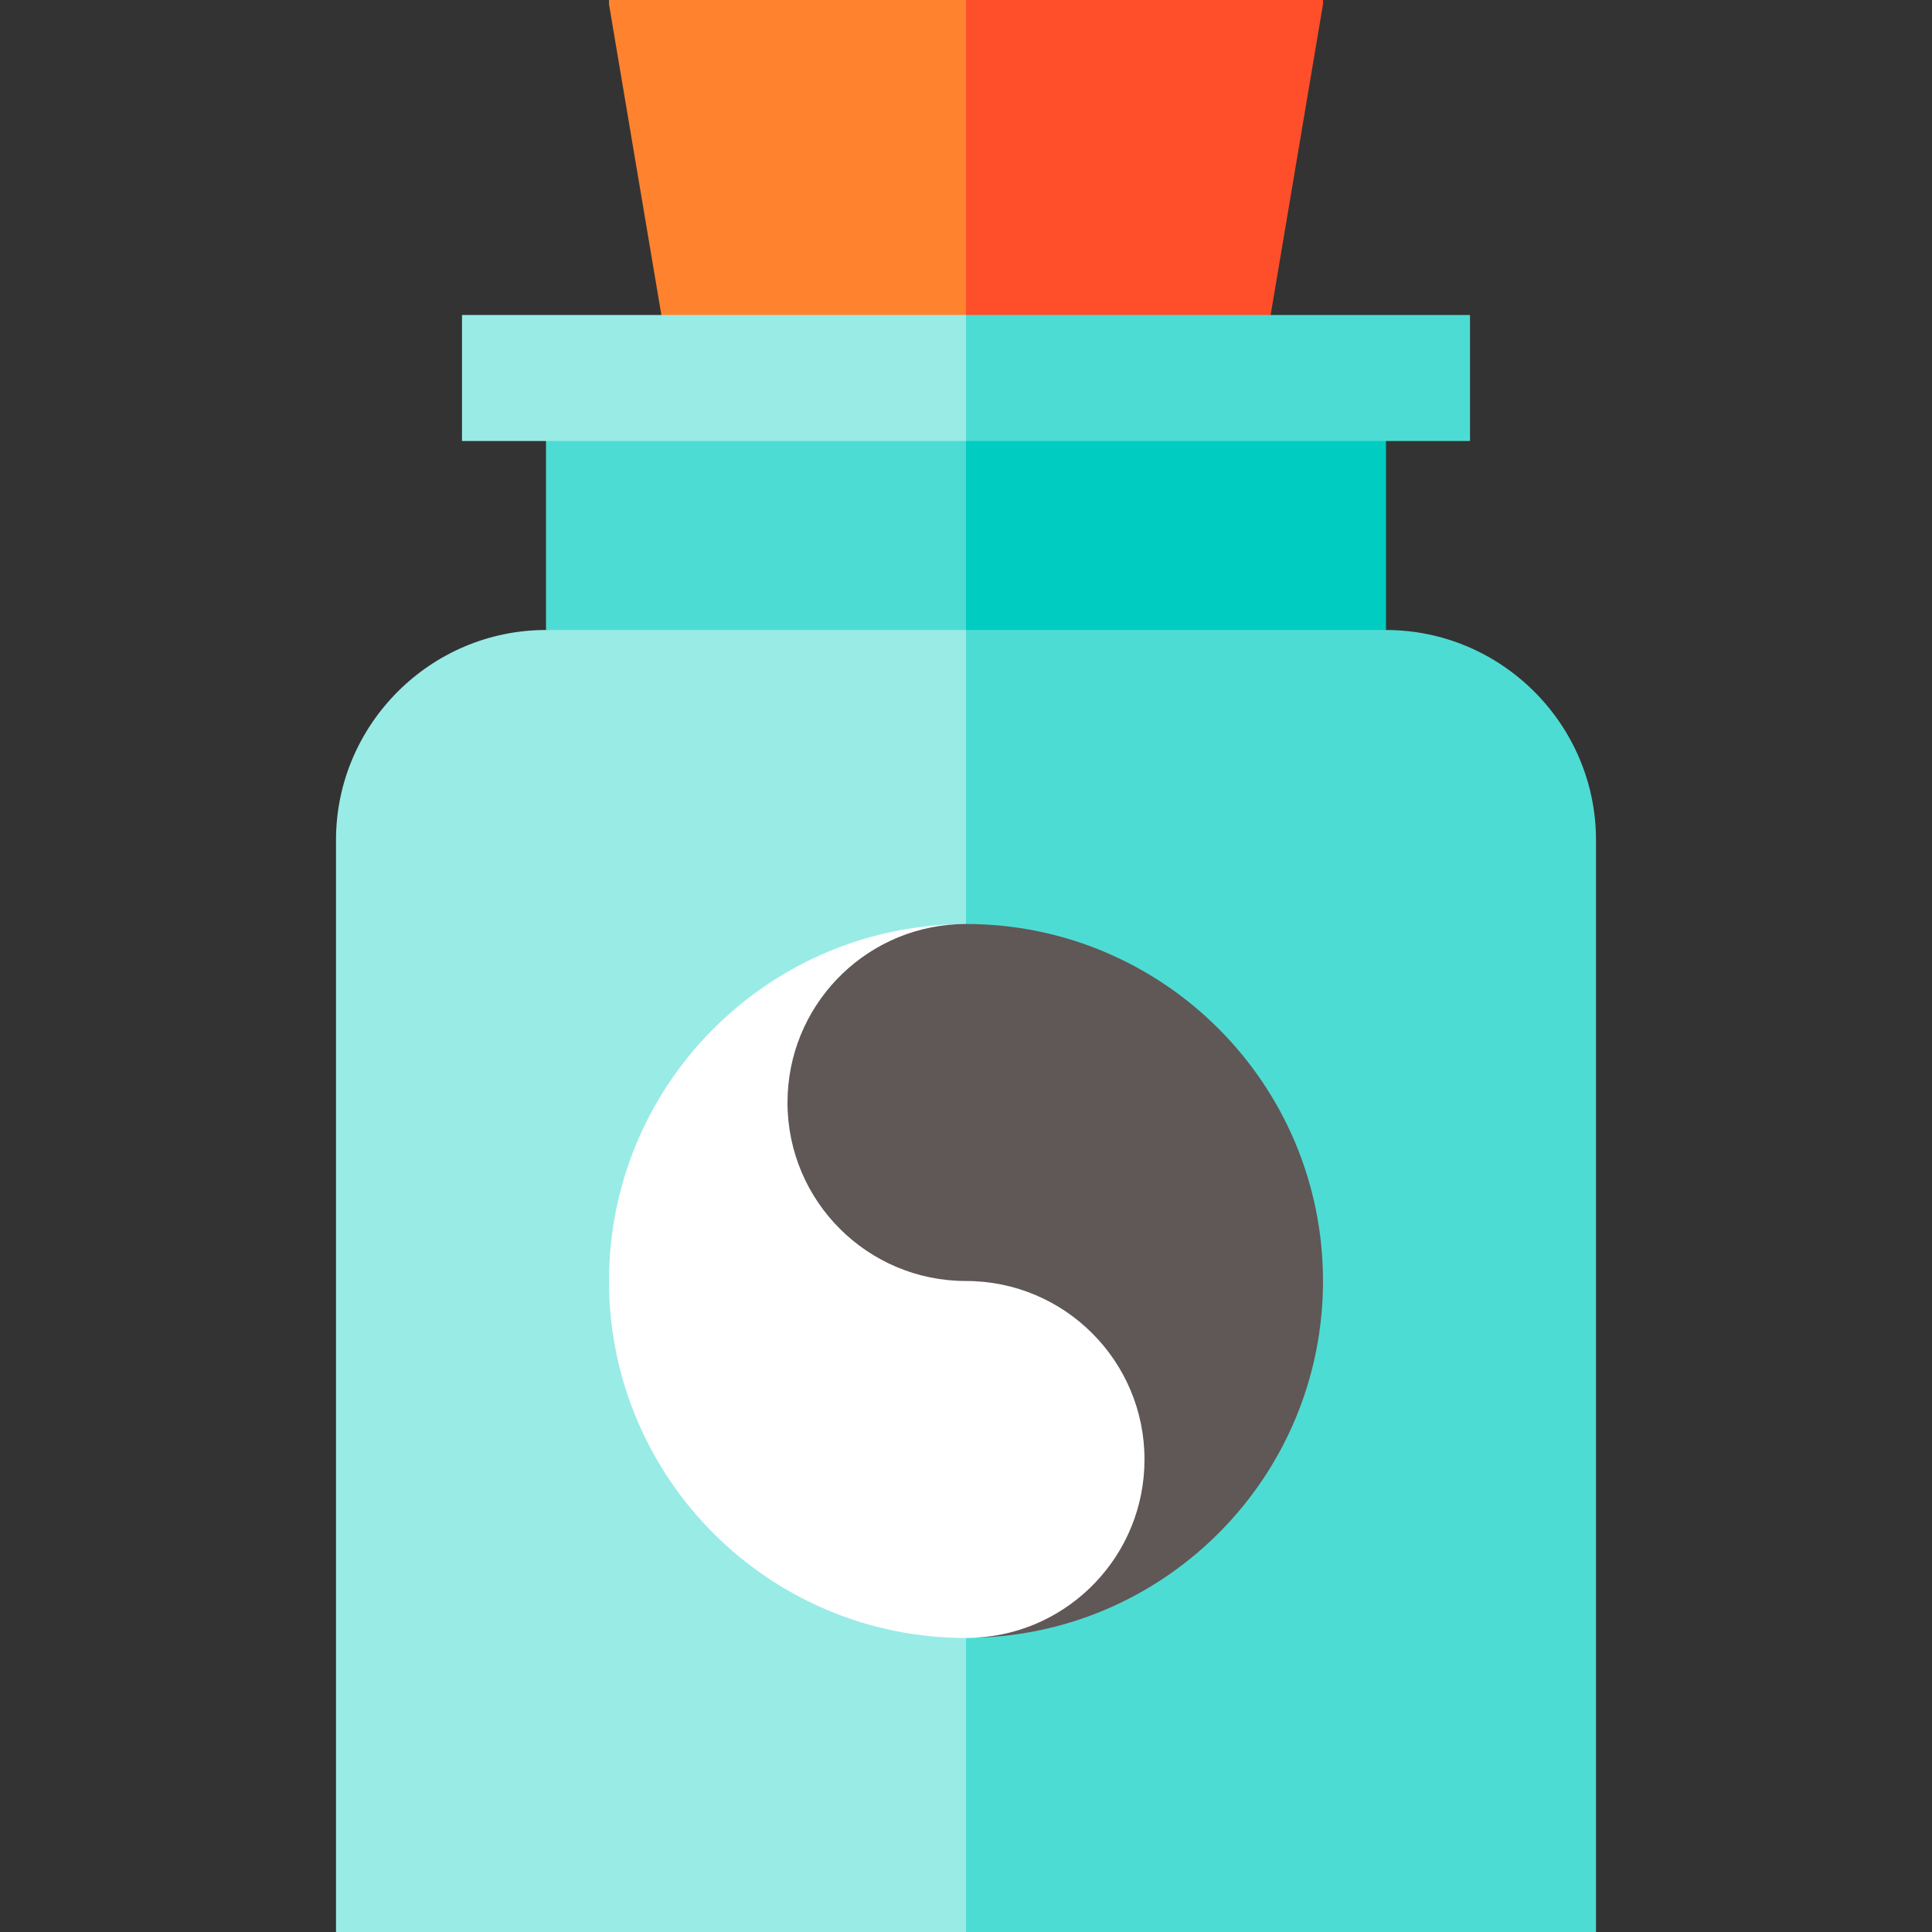 <?xml version="1.0" encoding="iso-8859-1"?>
<!-- Uploaded to: SVG Repo, www.svgrepo.com, Generator: SVG Repo Mixer Tools -->
<svg version="1.1" id="Layer_1" xmlns="http://www.w3.org/2000/svg" xmlns:xlink="http://www.w3.org/1999/xlink" 
	 viewBox="0 0 512 512" xml:space="preserve">
<rect x="0" y="0" width="512" height="512" fill="#333333" stroke="none"/>
<polygon style="fill:#4DDCD3;" points="144.696,100.174 144.696,166.957 267.13,189.217 256,100.174 "/>
<polygon style="fill:#00CCC1;" points="367.304,100.174 256,100.174 256,189.217 367.304,166.957 "/>
<path style="fill:#99EBE6;" d="M144.696,166.957c-30.609,0-55.652,25.043-55.652,55.652V512H256l22.261-172.522L256,166.957H144.696
	z"/>
<path style="fill:#4DDCD3;" d="M422.957,222.609c0-30.609-25.043-55.652-55.652-55.652H256V512h166.957V222.609z"/>
<path style="fill:#FFFFFF;" d="M253.566,244.931c-51.122,1.296-92.174,43.113-92.174,94.547c0,52.251,42.358,94.609,94.609,94.609
	c0.817,0,1.623-0.041,2.434-0.061c24.995-1.267,56.001-21.934,56.001-47.243L253.566,244.931z"/>
<path style="fill:#605757;" d="M350.609,339.478c0-52.251-42.358-94.609-94.609-94.609c-0.817,0-1.623,0.041-2.434,0.061
	c-24.994,1.267-44.87,21.934-44.87,47.243c0,26.125,21.179,47.304,47.304,47.304s47.304,21.179,47.304,47.304
	c0,25.31-19.876,45.975-44.87,47.243C309.556,432.73,350.609,390.913,350.609,339.478z"/>
<polygon style="fill:#FF832F;" points="161.391,0 161.391,1.113 178.087,100.174 267.13,100.174 256,0 "/>
<polygon style="fill:#FF4F2A;" points="256,0 256,100.174 333.913,100.174 350.609,1.113 350.609,0 "/>
<polygon style="fill:#99EBE6;" points="122.435,83.478 122.435,116.87 256,116.87 267.13,100.174 256,83.478 "/>
<rect x="256" y="83.478" style="fill:#4DDCD3;" width="133.565" height="33.391"/>
</svg>